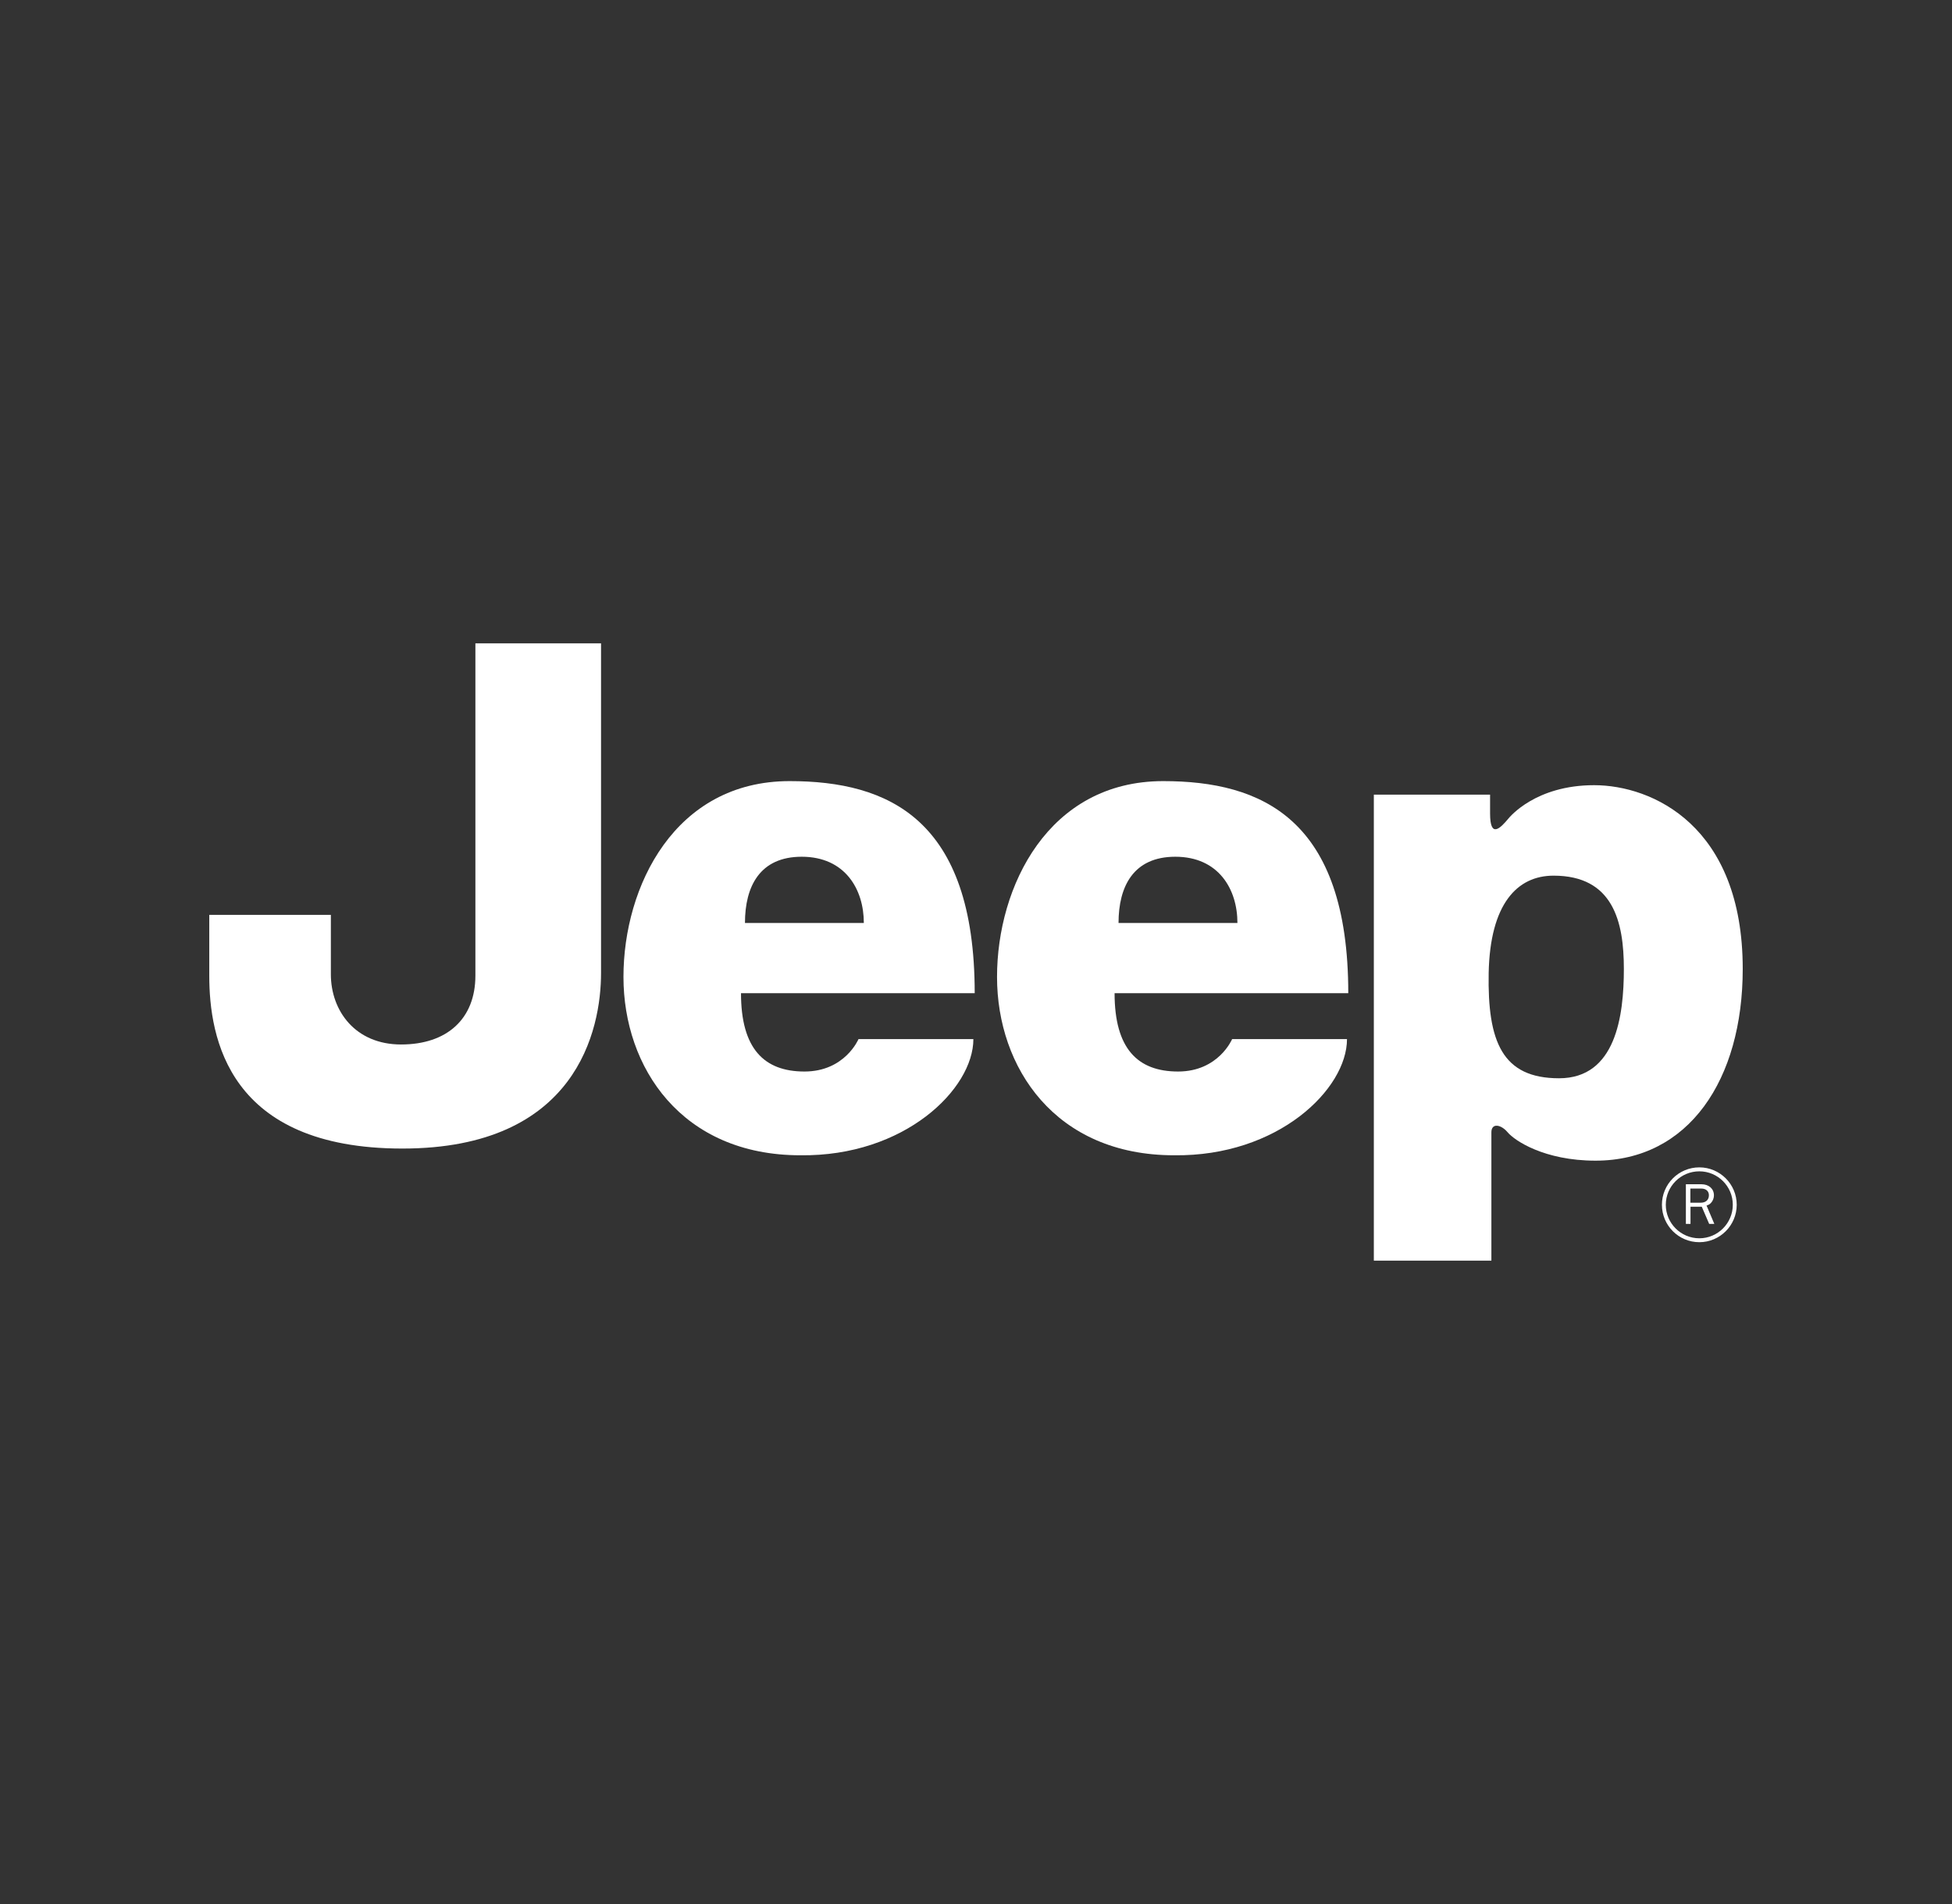 <?xml version="1.0" encoding="UTF-8"?>
<svg xmlns="http://www.w3.org/2000/svg" width="164" height="160" viewBox="0 0 164 160" fill="none">
  <rect x="0" y="0" width="164" height="160" fill="#333333" stroke="none"/>
  <g clip-path="url(#clip0_5979_1247)">
    <path d="M125.073 81.76C124.968 87.545 126.218 90.61 130.987 90.61C135.748 90.61 136.431 85.39 136.431 81.418C136.431 77.443 135.528 73.584 130.525 73.584C127.457 73.584 125.191 75.969 125.073 81.76ZM115.425 105.936V66.775H125.191C125.191 66.775 125.191 67.342 125.191 68.363C125.191 70.482 126.046 69.608 126.734 68.783C126.849 68.645 129.026 65.981 133.928 65.981C138.815 65.981 146.418 69.385 146.418 81.418C146.418 90.725 141.882 97.534 134.049 97.534C129.732 97.534 127.237 95.835 126.666 95.149C126.095 94.473 125.301 94.355 125.301 95.149C125.301 95.945 125.301 105.936 125.301 105.936H115.425Z" fill="white"></path>
    <path d="M39.941 54.065H50.498C50.498 54.065 50.498 76.991 50.498 81.76C50.498 86.524 48.452 96.516 33.812 96.516C19.17 96.516 17.582 87.203 17.582 81.985V76.878H27.798C27.798 76.878 27.798 78.808 27.798 81.87C27.798 84.934 29.842 87.771 33.699 87.771C37.557 87.771 39.941 85.615 39.941 81.985C39.941 78.353 39.941 54.065 39.941 54.065Z" fill="white"></path>
    <path d="M72.576 77.559C72.576 74.718 70.99 71.994 67.357 71.994C63.839 71.994 62.589 74.489 62.589 77.559H72.576ZM66.34 65.639C74.63 65.639 81.891 68.817 81.891 83.459H62.256C62.256 88.113 64.184 90.043 67.589 90.043C70.995 90.043 72.129 87.317 72.129 87.317H81.78C81.78 91.518 75.99 97.193 67.248 97.081C57.263 97.081 52.381 89.702 52.381 82.097C52.381 74.489 56.691 65.639 66.34 65.639Z" fill="white"></path>
    <path d="M103.964 77.559C103.964 74.718 102.377 71.994 98.745 71.994C95.228 71.994 93.975 74.489 93.975 77.559H103.964ZM97.728 65.639C106.018 65.639 113.277 68.817 113.277 83.459H93.643C93.643 88.113 95.573 90.043 98.981 90.043C102.383 90.043 103.519 87.317 103.519 87.317H113.17C113.17 91.518 107.379 97.193 98.64 97.081C88.649 97.081 83.767 89.702 83.767 82.097C83.767 74.489 88.083 65.639 97.728 65.639Z" fill="white"></path>
    <path d="M139.954 101.241C139.954 99.69 141.217 98.43 142.773 98.43C144.324 98.43 145.584 99.69 145.584 101.241C145.584 102.789 144.324 104.057 142.773 104.057C141.217 104.057 139.954 102.789 139.954 101.241ZM139.629 101.241C139.629 102.976 141.034 104.385 142.773 104.385C144.5 104.385 145.913 102.976 145.913 101.241C145.913 99.505 144.5 98.097 142.773 98.097C141.034 98.097 139.629 99.505 139.629 101.241Z" fill="white"></path>
    <path d="M144.032 102.849L143.379 101.307C143.586 101.236 143.655 101.185 143.765 101.067C143.909 100.913 143.999 100.67 143.999 100.45C143.999 99.894 143.571 99.516 142.952 99.516H141.641V102.849H142.03V101.405H142.977L143.599 102.849H144.032ZM142.019 101.067V99.879H142.944C143.33 99.879 143.576 100.099 143.576 100.44C143.576 100.827 143.315 101.067 142.89 101.067H142.019Z" fill="white"></path>
  </g>
  <defs>
    <clipPath id="clip0_5979_1247">
      <rect width="128.965" height="52" fill="white" transform="translate(17.517 54)"></rect>
    </clipPath>
  </defs>
</svg>
